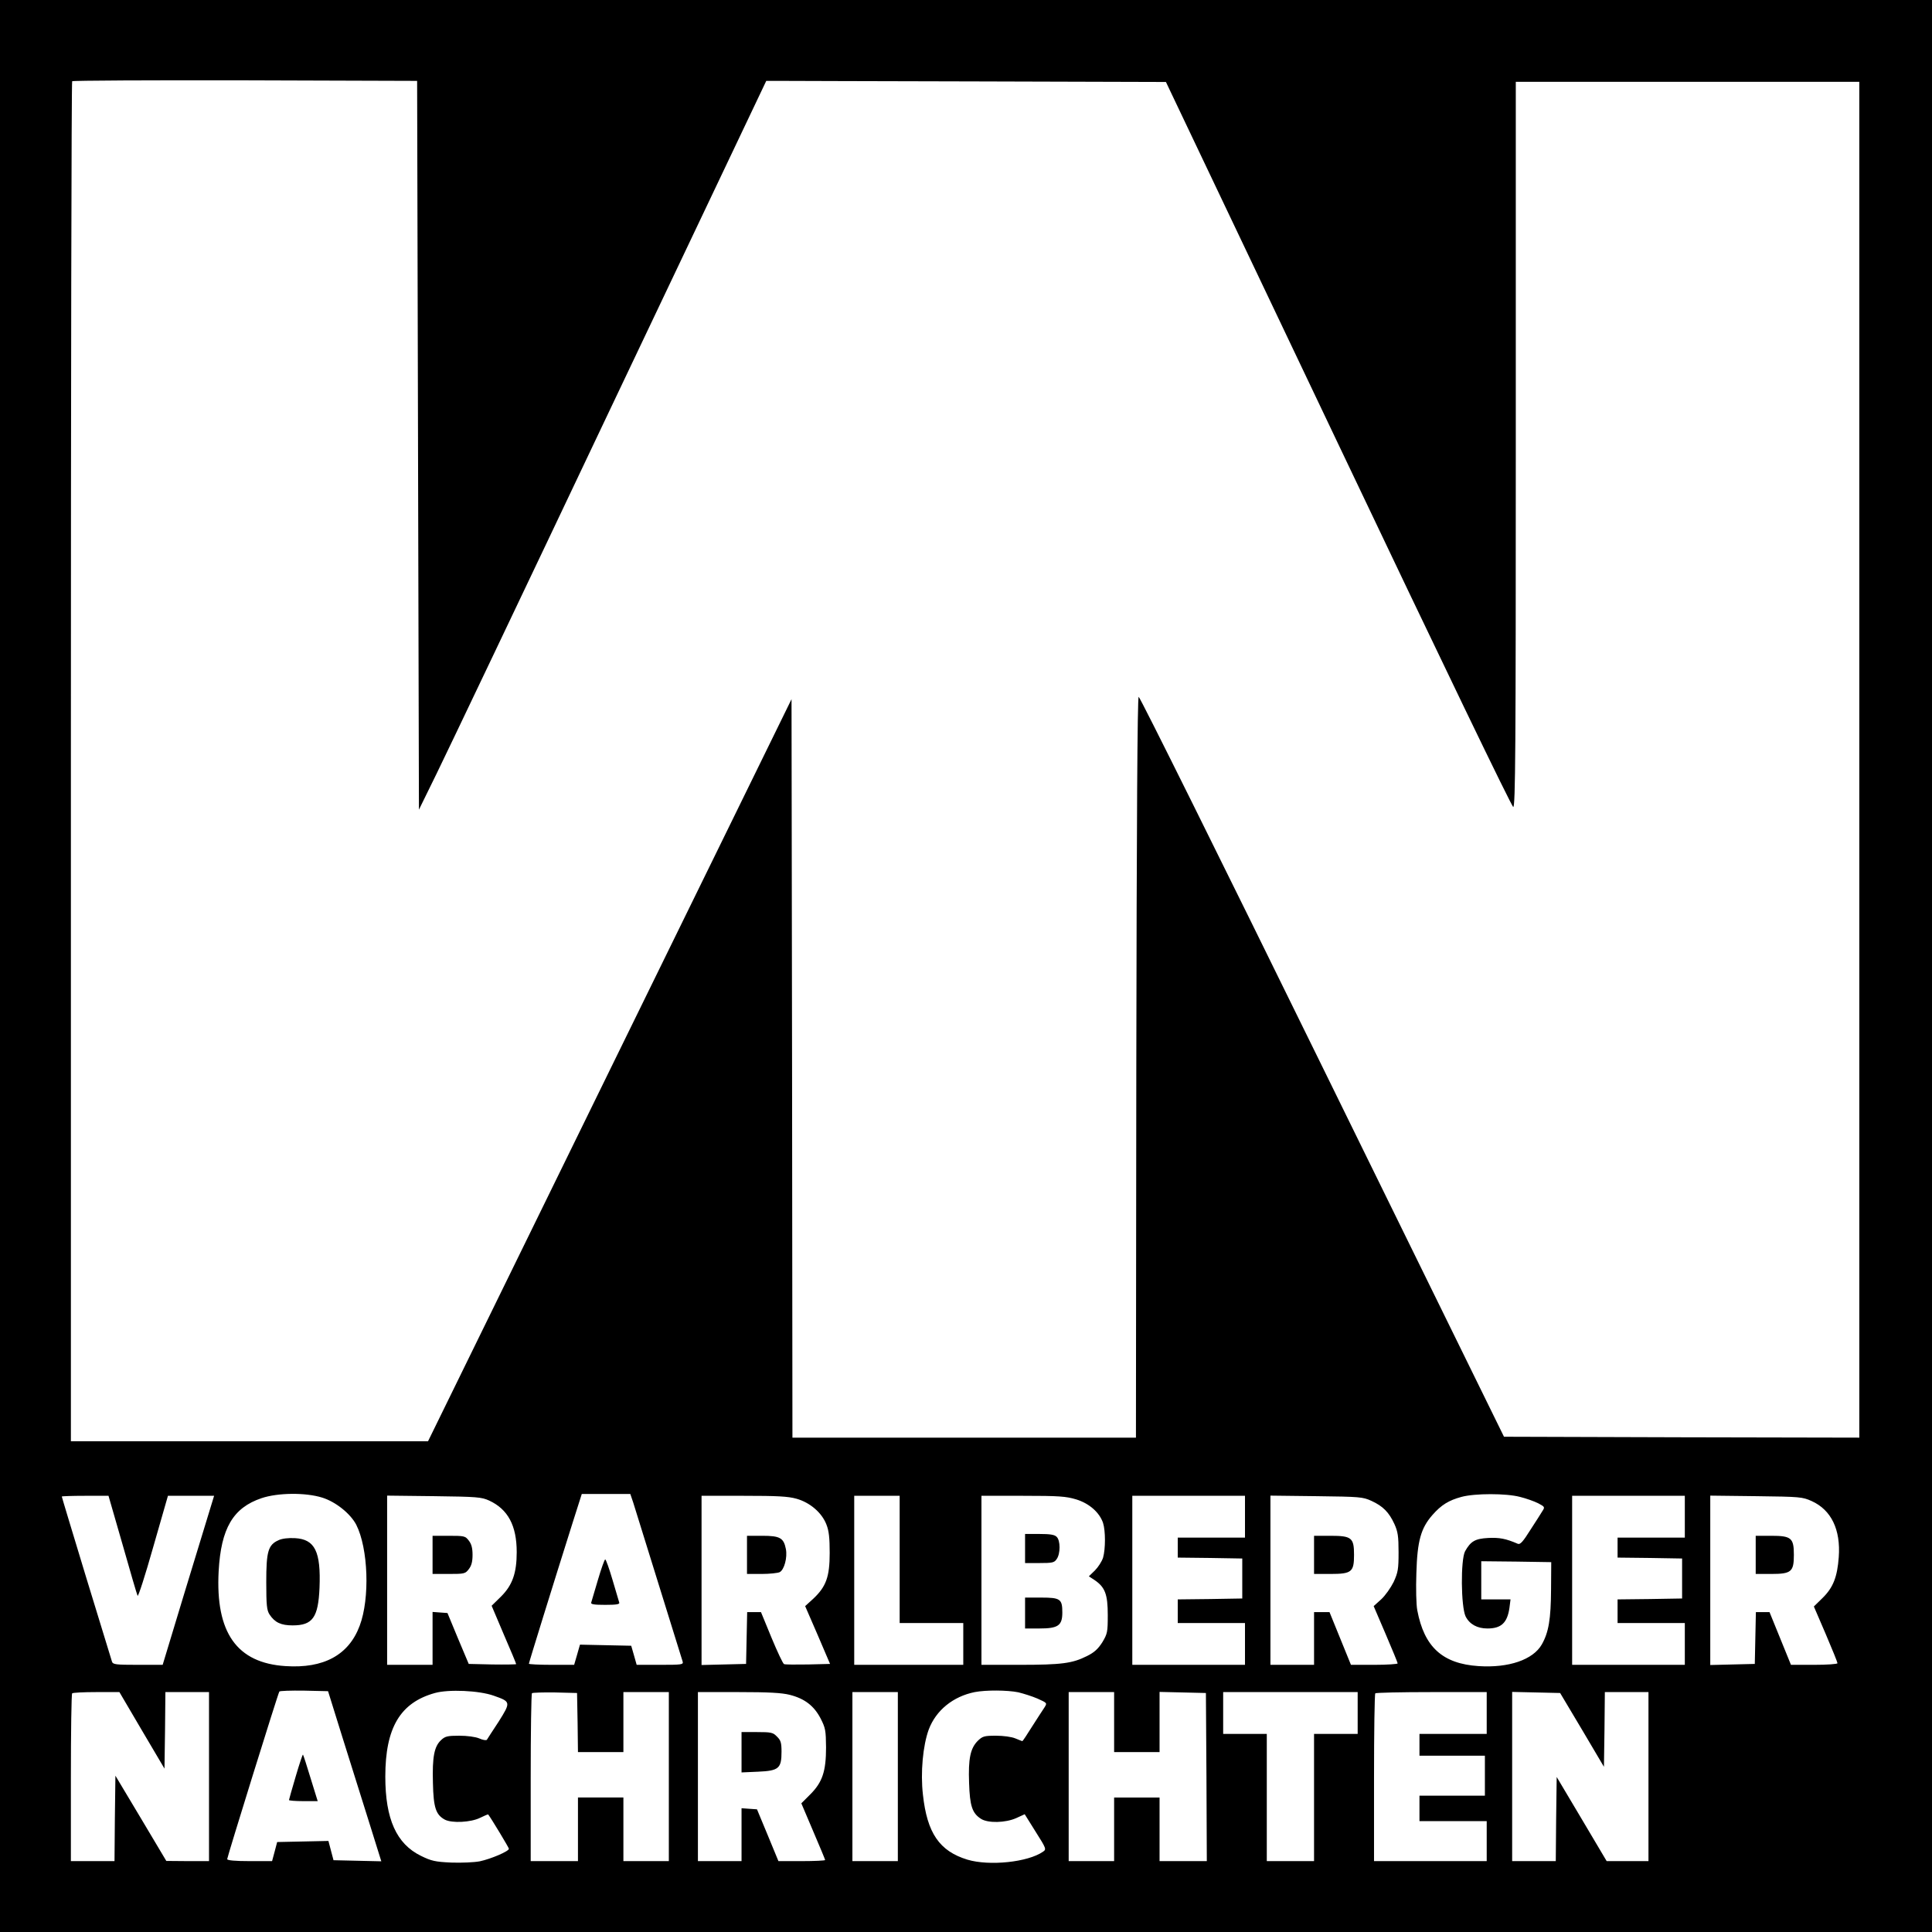 <?xml version="1.0" standalone="no"?>
<!DOCTYPE svg PUBLIC "-//W3C//DTD SVG 20010904//EN"
 "http://www.w3.org/TR/2001/REC-SVG-20010904/DTD/svg10.dtd">
<svg version="1.0" xmlns="http://www.w3.org/2000/svg"
 width="1063pt" height="1063pt" viewBox="0 0 1063 1063"
 preserveAspectRatio="xMidYMid meet">
<g transform="translate(0,1063) scale(0.1,-0.1)"
fill="#000000" stroke="none">
<path d="M0 5315 l0 -5315 5315 0 5315 0 0 5315 0 5315 -5315 0 -5315 0 0
-5315z m2300 2865 l5 -2005 98 200 c54 110 484 1012 955 2005 l858 1805 67 0
c37 0 532 -2 1100 -3 l1032 -3 949 -1994 c573 -1205 954 -1995 962 -1995 12 0
14 323 14 1995 l0 1995 945 0 945 0 0 -3730 0 -3730 -977 2 -978 3 -1000 2037
c-550 1121 -1004 2036 -1010 2034 -7 -2 -11 -693 -13 -2039 l-2 -2037 -945 0
-945 0 -2 2032 -3 2031 -1000 -2041 -1000 -2042 -982 0 -983 0 0 3738 c0 2056
3 3742 7 3745 3 4 432 6 952 5 l946 -3 5 -2005z m-527 -5790 c74 -23 155 -88
187 -149 66 -130 76 -405 19 -556 -60 -161 -198 -236 -408 -222 -268 17 -386
184 -368 522 13 236 79 349 236 402 89 30 241 32 334 3z m1711 -27 c16 -51
263 -846 272 -875 5 -17 -6 -18 -124 -18 l-129 0 -15 53 -15 52 -141 3 -141 3
-16 -56 -16 -55 -125 0 c-68 0 -124 3 -124 6 0 6 132 432 241 777 l50 157 134
0 133 0 16 -47z m4879 31 c33 -8 78 -24 100 -35 36 -19 38 -21 24 -42 -7 -12
-37 -59 -67 -105 -40 -64 -56 -82 -69 -76 -67 29 -102 35 -163 32 -72 -4 -96
-18 -127 -73 -25 -47 -23 -305 3 -359 22 -43 64 -66 120 -66 76 0 109 31 121
113 l6 47 -80 0 -81 0 0 105 0 105 193 -2 192 -3 -1 -150 c-1 -164 -13 -236
-51 -303 -48 -84 -182 -130 -348 -119 -198 13 -299 105 -337 307 -6 31 -8 121
-5 205 5 177 25 247 88 319 49 56 90 81 160 100 74 20 246 20 322 0z m-7689
-261 c42 -148 79 -275 83 -283 3 -8 42 112 86 268 l81 282 127 0 127 0 -22
-72 c-12 -40 -76 -250 -142 -465 l-119 -393 -137 0 c-122 0 -137 2 -142 18 -3
9 -66 216 -141 460 -74 244 -135 445 -135 448 0 2 58 4 128 4 l129 0 77 -267z
m2017 241 c104 -48 152 -138 152 -284 0 -116 -24 -182 -86 -244 l-52 -51 67
-158 c38 -87 68 -160 68 -163 0 -2 -59 -3 -131 -2 l-130 3 -59 140 -58 140
-41 3 -41 3 0 -145 0 -146 -125 0 -125 0 0 466 0 465 258 -3 c237 -3 261 -5
303 -24z m1691 10 c75 -21 140 -77 165 -142 14 -35 18 -74 18 -157 0 -131 -20
-185 -90 -251 l-45 -41 69 -159 68 -159 -120 -3 c-67 -1 -126 -1 -133 2 -6 2
-37 68 -69 145 l-58 141 -38 0 -38 0 -3 -142 -3 -143 -122 -3 -123 -3 0 466 0
465 232 0 c184 0 244 -3 290 -16z m568 -334 l0 -350 175 0 175 0 0 -115 0
-115 -300 0 -300 0 0 465 0 465 125 0 125 0 0 -350z m972 330 c71 -22 127 -71
147 -129 14 -44 14 -143 0 -192 -7 -21 -27 -52 -45 -70 l-33 -32 32 -21 c57
-39 72 -78 72 -192 0 -94 -2 -103 -30 -150 -23 -36 -44 -56 -85 -76 -80 -40
-138 -48 -371 -48 l-209 0 0 465 0 465 229 0 c199 0 237 -3 293 -20z m928 -95
l0 -115 -185 0 -185 0 0 -55 0 -55 178 -2 177 -3 0 -110 0 -110 -177 -3 -178
-2 0 -65 0 -65 185 0 185 0 0 -115 0 -115 -310 0 -310 0 0 465 0 465 310 0
310 0 0 -115z m696 87 c63 -29 96 -62 126 -127 19 -42 23 -67 23 -155 0 -94
-3 -111 -27 -164 -16 -32 -46 -75 -69 -96 l-41 -37 66 -154 c36 -84 66 -157
66 -161 0 -4 -58 -8 -128 -8 l-129 0 -59 145 -59 145 -42 0 -43 0 0 -145 0
-145 -120 0 -120 0 0 466 0 465 253 -3 c239 -3 255 -4 303 -26z m1724 -87 l0
-115 -185 0 -185 0 0 -55 0 -55 178 -2 177 -3 0 -110 0 -110 -177 -3 -178 -2
0 -65 0 -65 185 0 185 0 0 -115 0 -115 -310 0 -310 0 0 465 0 465 310 0 310 0
0 -115z m698 86 c108 -49 160 -157 149 -308 -8 -110 -31 -168 -89 -225 l-48
-47 65 -151 c36 -84 65 -156 65 -161 0 -5 -58 -9 -128 -9 l-128 0 -59 145 -59
145 -38 0 -37 0 -3 -142 -3 -143 -122 -3 -123 -3 0 466 0 466 253 -3 c241 -3
254 -4 305 -27z m-8082 -1306 c45 -143 111 -354 147 -468 l65 -208 -132 3
-131 3 -14 53 -14 53 -141 -3 -141 -3 -14 -53 -14 -52 -123 0 c-80 0 -124 4
-124 11 0 11 279 910 287 922 2 4 64 6 136 5 l132 -3 81 -260z m831 235 c94
-33 94 -35 27 -142 -33 -50 -62 -95 -65 -100 -3 -5 -22 -2 -42 7 -21 9 -67 15
-110 15 -64 0 -78 -3 -100 -24 -38 -35 -49 -93 -45 -236 3 -136 16 -175 66
-202 39 -20 142 -15 193 10 24 12 44 20 45 19 18 -24 114 -183 114 -189 0 -14
-99 -56 -160 -69 -31 -6 -100 -9 -157 -7 -89 4 -110 9 -167 37 -135 66 -196
203 -196 436 0 269 82 407 273 460 75 21 243 14 324 -15z m2885 19 c29 -7 77
-22 107 -35 53 -24 53 -24 38 -48 -9 -13 -39 -60 -68 -105 -28 -45 -52 -81
-54 -81 -1 0 -19 7 -38 15 -21 9 -67 15 -107 15 -65 0 -74 -3 -100 -28 -41
-41 -53 -98 -48 -232 4 -126 17 -166 65 -197 38 -25 135 -23 195 4 l46 21 60
-96 c59 -93 60 -97 41 -110 -83 -58 -295 -80 -416 -44 -154 47 -222 146 -245
358 -14 122 0 270 32 358 40 106 134 182 253 206 63 12 179 11 239 -1z m-4821
-210 l124 -210 3 210 2 211 120 0 120 0 0 -465 0 -465 -117 0 -118 1 -140 235
-140 234 -3 -235 -2 -235 -120 0 -120 0 0 458 c0 252 3 462 7 465 3 4 63 7
133 7 l127 0 124 -211z m2397 44 l2 -163 125 0 125 0 0 165 0 165 125 0 125 0
0 -465 0 -465 -125 0 -125 0 0 175 0 175 -125 0 -125 0 0 -175 0 -175 -130 0
-130 0 0 458 c0 252 3 462 7 466 4 3 61 5 127 4 l121 -3 3 -162z m1167 152
c83 -21 134 -61 170 -130 27 -53 29 -66 30 -159 0 -132 -20 -192 -87 -259
l-49 -49 65 -153 c36 -84 66 -156 66 -159 0 -3 -58 -6 -129 -6 l-128 0 -59
143 -59 142 -43 3 -42 3 0 -145 0 -146 -120 0 -120 0 0 465 0 465 223 0 c167
0 238 -4 282 -15z m595 -450 l0 -465 -125 0 -125 0 0 465 0 465 125 0 125 0 0
-465z m1190 300 l0 -165 125 0 125 0 0 165 0 166 128 -3 127 -3 3 -462 2 -463
-130 0 -130 0 0 175 0 175 -125 0 -125 0 0 -175 0 -175 -125 0 -125 0 0 465 0
465 125 0 125 0 0 -165z m1340 50 l0 -115 -120 0 -120 0 0 -350 0 -350 -130 0
-130 0 0 350 0 350 -120 0 -120 0 0 115 0 115 370 0 370 0 0 -115z m710 0 l0
-115 -185 0 -185 0 0 -60 0 -60 180 0 180 0 0 -110 0 -110 -180 0 -180 0 0
-70 0 -70 185 0 185 0 0 -110 0 -110 -310 0 -310 0 0 458 c0 252 3 462 7 465
3 4 143 7 310 7 l303 0 0 -115z m525 -93 l120 -203 3 205 2 206 120 0 120 0 0
-465 0 -465 -115 0 -115 0 -137 231 -138 232 -3 -232 -2 -231 -120 0 -120 0 0
465 0 466 132 -3 132 -3 121 -203z"/>
<path d="M1533 2156 c-58 -26 -68 -62 -68 -231 0 -127 3 -155 18 -178 29 -44
63 -60 127 -60 110 0 141 43 148 207 8 199 -25 267 -135 273 -36 2 -70 -2 -90
-11z"/>
<path d="M3290 1938 c-18 -62 -35 -119 -37 -125 -4 -10 15 -13 77 -13 62 0 81
3 77 13 -2 6 -19 63 -37 125 -18 61 -36 112 -40 112 -4 0 -22 -51 -40 -112z"/>
<path d="M2380 2075 l0 -105 89 0 c85 0 91 1 110 26 15 19 21 41 21 79 0 38
-6 60 -21 79 -19 25 -25 26 -110 26 l-89 0 0 -105z"/>
<path d="M4110 2075 l0 -105 81 0 c44 0 89 5 99 10 25 13 43 80 34 127 -12 61
-32 73 -129 73 l-85 0 0 -105z"/>
<path d="M5640 2110 l0 -80 79 0 c71 0 82 2 95 22 21 29 21 102 0 122 -11 12
-36 16 -95 16 l-79 0 0 -80z"/>
<path d="M5640 1755 l0 -85 79 0 c103 0 126 16 126 88 0 74 -11 82 -116 82
l-89 0 0 -85z"/>
<path d="M7230 2075 l0 -105 90 0 c117 0 130 11 130 105 0 94 -13 105 -130
105 l-90 0 0 -105z"/>
<path d="M9660 2075 l0 -105 85 0 c111 0 125 12 125 105 0 93 -14 105 -125
105 l-85 0 0 -105z"/>
<path d="M1627 856 c-20 -68 -37 -127 -37 -130 0 -3 35 -6 79 -6 l79 0 -39
126 c-21 70 -40 128 -42 130 -2 2 -20 -52 -40 -120z"/>
<path d="M4080 989 l0 -111 91 4 c114 5 129 18 129 110 0 49 -4 63 -25 83 -22
23 -32 25 -110 25 l-85 0 0 -111z"/>
</g>
</svg>
